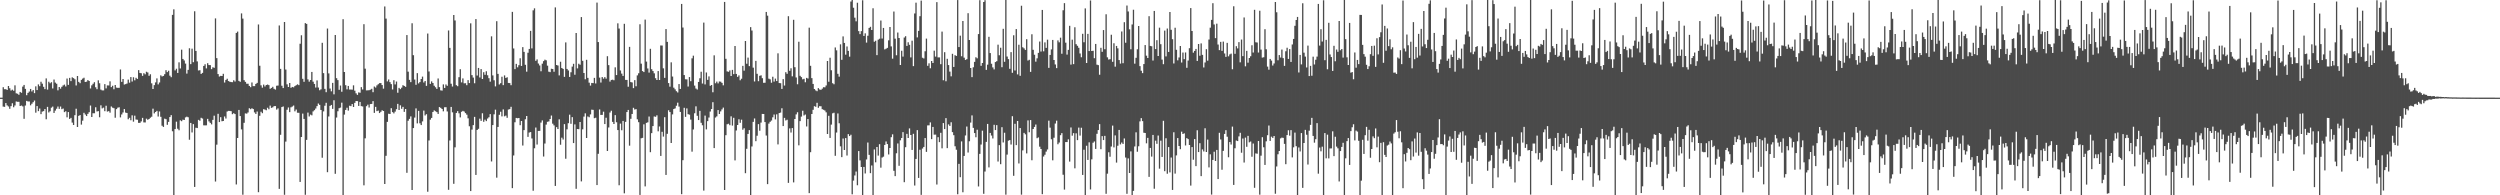 <svg xmlns="http://www.w3.org/2000/svg" width="1920" height="150"><path d="M0 75.000h1v1.000H0zM1 75.000h1v1.000H1zM2 66.945h1v14.928H2zM3 68.480h1v13.609H3zM4 68.514h1v10.632H4zM5 69.073h1v11.857H5zM6 66.036h1v15.704H6zM7 67.775h1v15.806H7zM8 69.521h1v12.003H8zM9 68.868h1v10.419H9zM10 69.699h1v12.668H10zM11 65.510h1v15.488H11zM12 71.689h1v6.229H12zM13 71.988h1v6.196H13zM14 72.808h1v5.360H14zM15 70.600h1v10.793H15zM16 71.254h1v9.783H16zM17 66.506h1v15.195H17zM18 65.249h1v25.978H18zM19 68.244h1v12.781H19zM20 73.126h1v4.357H20zM21 71.310h1v6.596H21zM22 70.295h1v7.637H22zM23 68.297h1v12.622H23zM24 70.232h1v9.414H24zM25 69.168h1v9.330H25zM26 71.519h1v5.677H26zM27 66.309h1v20.222H27zM28 69.179h1v12.292H28zM29 64.824h1v20.544H29zM30 66.200h1v17.135H30zM31 62.790h1v24.873H31zM32 64.262h1v21.447H32zM33 66.662h1v18.695H33zM34 68.457h1v15.302H34zM35 60.199h1v31.409H35zM36 68.796h1v13.278H36zM37 62.757h1v23.637H37zM38 63.940h1v21.525H38zM39 63.150h1v19.523H39zM40 67.948h1v13.911H40zM41 61.106h1v25.610H41zM42 63.447h1v21.517H42zM43 64.297h1v19.212H43zM44 69.351h1v12.486H44zM45 66.822h1v16.788H45zM46 68.118h1v13.679H46zM47 66.686h1v17.185H47zM48 65.606h1v17.762H48zM49 64.958h1v21.170H49zM50 66.400h1v19.065H50zM51 60.326h1v29.802H51zM52 65.196h1v20.848H52zM53 59.826h1v31.524H53zM54 62.316h1v28.194H54zM55 59.371h1v34.773H55zM56 60.011h1v35.965H56zM57 60.899h1v27.566H57zM58 65.659h1v17.865H58zM59 58.362h1v39.181H59zM60 62.871h1v26.138H60zM61 63.883h1v24.491H61zM62 61.314h1v34.376H62zM63 60.373h1v32.323H63zM64 59.707h1v26.923H64zM65 62.993h1v24.946H65zM66 62.738h1v26.399H66zM67 61.480h1v25.987H67zM68 62.208h1v23.939H68zM69 67.938h1v13.085H69zM70 65.513h1v24.336H70zM71 64.284h1v22.698H71zM72 63.127h1v23.852H72zM73 67.032h1v15.351H73zM74 68.486h1v17.115H74zM75 61.675h1v23.663H75zM76 63.935h1v26.121H76zM77 68.792h1v12.094H77zM78 69.415h1v13.859H78zM79 69.404h1v13.216H79zM80 64.619h1v20.795H80zM81 67.903h1v13.324H81zM82 65.602h1v20.083H82zM83 65.632h1v19.701H83zM84 62.451h1v24.065H84zM85 66.927h1v14.823H85zM86 65.858h1v16.853H86zM87 68.580h1v14.499H87zM88 65.278h1v25.138H88zM89 67.280h1v16.531H89zM90 67.464h1v15.203H90zM91 67.425h1v14.956H91zM92 53.328h1v36.832H92zM93 62.849h1v25.061H93zM94 60.651h1v25.732H94zM95 64.896h1v18.875H95zM96 64.603h1v21.884H96zM97 64.132h1v22.654H97zM98 61.134h1v30.469H98zM99 63.472h1v26.980H99zM100 59.202h1v33.174H100zM101 62.632h1v25.943H101zM102 59.360h1v34.089H102zM103 61.714h1v27.099H103zM104 59.758h1v32.039H104zM105 60.643h1v31.333H105zM106 53.866h1v40.506H106zM107 56.037h1v38.327H107zM108 56.263h1v36.978H108zM109 58.284h1v32.251H109zM110 56.204h1v37.796H110zM111 57.096h1v36.979H111zM112 55.080h1v36.067H112zM113 55.642h1v36.384H113zM114 58.210h1v33.171H114zM115 57.053h1v33.378H115zM116 64.000h1v25.644H116zM117 68.333h1v15.119H117zM118 65.399h1v21.681H118zM119 63.261h1v22.738H119zM120 60.205h1v24.959H120zM121 64.842h1v24.674H121zM122 63.319h1v22.300H122zM123 57.879h1v31.839H123zM124 58.725h1v37.843H124zM125 58.311h1v39.180H125zM126 57.005h1v34.148H126zM127 53.889h1v37.667H127zM128 55.388h1v40.457H128zM129 54.309h1v39.260H129zM130 58.098h1v31.818H130zM131 59.308h1v29.125H131zM132 11.408h1v89.411H132zM133 7.167h1v142.833H133zM134 54.087h1v45.025H134zM135 52.768h1v40.664H135zM136 56.026h1v42.841H136zM137 47.855h1v52.172H137zM138 52.585h1v39.820H138zM139 38.157h1v54.941H139zM140 45.266h1v46.643H140zM141 46.443h1v45.730H141zM142 48.841h1v41.315H142zM143 56.518h1v33.090H143zM144 53.654h1v36.382H144zM145 37.052h1v70.246H145zM146 49.230h1v45.176H146zM147 37.396h1v64.353H147zM148 47.787h1v47.535H148zM149 8.664h1v134.893H149zM150 39.118h1v59.002H150zM151 47.148h1v51.201H151zM152 54.136h1v37.938H152zM153 53.890h1v38.833H153zM154 56.757h1v33.708H154zM155 55.962h1v35.093H155zM156 50.613h1v45.627H156zM157 49.359h1v46.944H157zM158 52.530h1v43.747H158zM159 48.519h1v42.777H159zM160 49.984h1v43.271H160zM161 50.016h1v44.343H161zM162 53.088h1v42.438H162zM163 51.669h1v40.386H163zM164 52.066h1v36.785H164zM165 14.124h1v125.299H165zM166 44.631h1v66.468H166zM167 56.893h1v30.529H167zM168 58.781h1v34.953H168zM169 58.291h1v31.701H169zM170 58.364h1v34.776H170zM171 56.673h1v36.253H171zM172 63.359h1v26.073H172zM173 61.414h1v29.632H173zM174 60.447h1v25.223H174zM175 62.264h1v22.902H175zM176 62.791h1v22.389H176zM177 63.022h1v22.371H177zM178 63.141h1v24.561H178zM179 61.648h1v25.272H179zM180 62.618h1v24.979H180zM181 25.307h1v116.382H181zM182 24.249h1v81.711H182zM183 62.130h1v22.316H183zM184 62.809h1v26.352H184zM185 10.269h1v89.126H185zM186 14.292h1v135.281H186zM187 61.586h1v32.702H187zM188 62.875h1v24.192H188zM189 64.313h1v22.958H189zM190 64.316h1v22.063H190zM191 65.998h1v17.154H191zM192 66.946h1v16.911H192zM193 63.334h1v19.840H193zM194 66.158h1v17.609H194zM195 66.171h1v20.170H195zM196 64.481h1v23.036H196zM197 63.662h1v21.976H197zM198 18.811h1v128.815H198zM199 50.475h1v38.454H199zM200 65.530h1v20.282H200zM201 67.329h1v19.593H201zM202 64.959h1v18.889H202zM203 66.423h1v17.769H203zM204 65.262h1v19.430H204zM205 64.917h1v17.846H205zM206 65.392h1v18.516H206zM207 68.208h1v12.869H207zM208 67.554h1v15.278H208zM209 66.676h1v15.747H209zM210 68.188h1v13.325H210zM211 68.814h1v12.628H211zM212 65.851h1v18.311H212zM213 65.711h1v17.543H213zM214 19.559h1v125.492H214zM215 52.876h1v50.674H215zM216 65.829h1v16.400H216zM217 67.615h1v14.146H217zM218 16.871h1v132.728H218zM219 53.400h1v55.354H219zM220 64.757h1v19.513H220zM221 66.798h1v15.755H221zM222 63.733h1v22.372H222zM223 67.429h1v14.989H223zM224 66.756h1v15.045H224zM225 67.072h1v13.952H225zM226 66.117h1v19.362H226zM227 65.422h1v18.687H227zM228 64.775h1v21.791H228zM229 65.357h1v21.270H229zM230 33.566h1v106.182H230zM231 27.078h1v78.163H231zM232 60.500h1v26.746H232zM233 62.811h1v28.526H233zM234 17.761h1v131.833H234zM235 18.344h1v89.066H235zM236 60.958h1v25.540H236zM237 62.732h1v26.710H237zM238 61.439h1v26.583H238zM239 55.267h1v33.284H239zM240 62.727h1v22.829H240zM241 64.471h1v20.169H241zM242 67.221h1v16.133H242zM243 61.747h1v19.739H243zM244 67.220h1v12.283H244zM245 69.347h1v11.186H245zM246 68.582h1v15.843H246zM247 32.881h1v88.241H247zM248 56.188h1v29.352H248zM249 68.250h1v12.949H249zM250 70.822h1v8.117H250zM251 21.917h1v110.330H251zM252 56.386h1v33.071H252zM253 67.998h1v13.317H253zM254 70.120h1v10.494H254zM255 63.655h1v19.979H255zM256 72.423h1v4.583H256zM257 26.856h1v106.630H257zM258 60.077h1v30.179H258zM259 61.529h1v23.920H259zM260 68.972h1v14.115H260zM261 65.711h1v16.927H261zM262 70.460h1v8.408H262zM263 14.770h1v135.063H263zM264 55.306h1v32.689H264zM265 65.437h1v18.999H265zM266 68.585h1v14.169H266zM267 66.020h1v18.925H267zM268 68.764h1v12.435H268zM269 68.780h1v12.740H269zM270 68.854h1v11.047H270zM271 65.527h1v16.661H271zM272 69.612h1v9.372H272zM273 71.660h1v5.905H273zM274 72.833h1v4.859H274zM275 70.977h1v10.362H275zM276 71.213h1v7.079H276zM277 66.897h1v14.634H277zM278 68.697h1v13.088H278zM279 18.596h1v123.751H279zM280 52.719h1v53.532H280zM281 69.418h1v12.165H281zM282 69.357h1v11.052H282zM283 69.276h1v13.328H283zM284 68.881h1v11.050H284zM285 68.200h1v11.625H285zM286 70.789h1v6.858H286zM287 66.460h1v20.217H287zM288 67.201h1v14.869H288zM289 65.606h1v19.726H289zM290 64.644h1v20.297H290zM291 63.842h1v22.973H291zM292 63.810h1v22.061H292zM293 65.322h1v19.371H293zM294 68.112h1v17.113H294zM295 4.963h1v136.363H295zM296 14.285h1v105.377H296zM297 62.516h1v31.072H297zM298 61.009h1v26.332H298zM299 63.081h1v24.456H299zM300 64.633h1v18.450H300zM301 68.707h1v17.419H301zM302 61.586h1v25.482H302zM303 64.822h1v20.876H303zM304 62.592h1v21.275H304zM305 71.214h1v8.571H305zM306 67.472h1v17.001H306zM307 68.442h1v12.437H307zM308 67.332h1v16.222H308zM309 65.408h1v16.673H309zM310 66.000h1v19.893H310zM311 66.647h1v17.073H311zM312 26.946h1v105.772H312zM313 55.045h1v37.700H313zM314 61.324h1v29.962H314zM315 63.097h1v26.316H315zM316 17.845h1v128.083H316zM317 42.384h1v55.952H317zM318 61.056h1v29.266H318zM319 65.115h1v18.154H319zM320 56.161h1v38.629H320zM321 64.027h1v21.111H321zM322 63.019h1v31.709H322zM323 60.683h1v35.348H323zM324 58.842h1v34.370H324zM325 63.338h1v21.579H325zM326 62.192h1v26.480H326zM327 65.971h1v21.748H327zM328 25.758h1v121.481H328zM329 54.893h1v52.981H329zM330 64.401h1v27.485H330zM331 62.521h1v28.067H331zM332 63.729h1v22.311H332zM333 65.847h1v18.945H333zM334 67.014h1v18.426H334zM335 68.255h1v17.874H335zM336 60.272h1v27.242H336zM337 66.914h1v15.319H337zM338 69.365h1v13.478H338zM339 69.563h1v14.156H339zM340 64.816h1v20.687H340zM341 67.528h1v14.834H341zM342 64.856h1v17.490H342zM343 65.902h1v19.713H343zM344 23.418h1v122.356H344zM345 36.748h1v71.145H345zM346 64.299h1v17.832H346zM347 66.458h1v19.830H347zM348 11.506h1v129.641H348zM349 15.700h1v97.467H349zM350 65.444h1v21.278H350zM351 66.187h1v19.153H351zM352 59.302h1v27.744H352zM353 53.125h1v37.048H353zM354 63.276h1v22.568H354zM355 60.222h1v24.948H355zM356 63.985h1v21.682H356zM357 63.902h1v22.967H357zM358 65.430h1v22.638H358zM359 61.560h1v29.340H359zM360 63.806h1v33.173H360zM361 17.928h1v128.792H361zM362 57.712h1v41.847H362zM363 59.612h1v36.490H363zM364 63.973h1v25.787H364zM365 14.647h1v119.685H365zM366 57.995h1v41.812H366zM367 52.179h1v46.750H367zM368 59.485h1v31.657H368zM369 53.041h1v39.794H369zM370 60.671h1v26.313H370zM371 55.440h1v38.097H371zM372 57.463h1v34.437H372zM373 54.727h1v38.313H373zM374 57.814h1v33.217H374zM375 60.082h1v29.958H375zM376 62.710h1v24.922H376zM377 27.905h1v96.109H377zM378 57.919h1v38.135H378zM379 61.640h1v26.176H379zM380 66.360h1v17.860H380zM381 16.306h1v120.148H381zM382 56.745h1v40.725H382zM383 64.883h1v23.283H383zM384 63.911h1v21.915H384zM385 58.945h1v30.435H385zM386 65.399h1v18.622H386zM387 57.910h1v31.441H387zM388 59.846h1v28.960H388zM389 59.344h1v31.150H389zM390 63.709h1v20.418H390zM391 63.793h1v20.016H391zM392 65.422h1v16.593H392zM393 9.124h1v135.358H393zM394 37.197h1v82.189H394zM395 53.070h1v40.823H395zM396 49.058h1v41.539H396zM397 51.719h1v39.124H397zM398 50.054h1v40.568H398zM399 44.733h1v51.444H399zM400 50.659h1v42.260H400zM401 36.214h1v75.571H401zM402 39.834h1v60.131H402zM403 49.743h1v41.857H403zM404 55.019h1v34.090H404zM405 40.477h1v64.617H405zM406 37.578h1v64.217H406zM407 23.721h1v77.717H407zM408 37.181h1v69.147H408zM409 7.939h1v138.547H409zM410 6.410h1v107.473H410zM411 46.676h1v51.278H411zM412 45.614h1v65.374H412zM413 48.769h1v51.777H413zM414 50.283h1v50.243H414zM415 54.739h1v39.435H415zM416 48.885h1v43.587H416zM417 46.931h1v73.296H417zM418 45.834h1v64.413H418zM419 46.346h1v49.341H419zM420 50.408h1v43.151H420zM421 55.039h1v38.209H421zM422 55.404h1v35.980H422zM423 52.805h1v35.925H423zM424 53.005h1v41.974H424zM425 55.098h1v41.205H425zM426 5.663h1v137.153H426zM427 49.921h1v47.694H427zM428 50.334h1v48.720H428zM429 57.892h1v33.732H429zM430 47.423h1v63.709H430zM431 52.228h1v53.490H431zM432 52.952h1v54.220H432zM433 59.053h1v36.282H433zM434 32.575h1v89.310H434zM435 52.950h1v46.381H435zM436 54.099h1v40.502H436zM437 59.103h1v28.961H437zM438 55.489h1v39.591H438zM439 51.134h1v38.845H439zM440 48.980h1v60.904H440zM441 57.416h1v38.105H441zM442 25.320h1v119.702H442zM443 52.537h1v46.518H443zM444 48.965h1v50.280H444zM445 49.730h1v43.990H445zM446 13.123h1v126.197H446zM447 46.688h1v52.621H447zM448 56.048h1v33.501H448zM449 60.876h1v26.178H449zM450 45.916h1v60.088H450zM451 59.821h1v29.620H451zM452 63.496h1v26.583H452zM453 65.719h1v22.133H453zM454 63.682h1v20.542H454zM455 63.853h1v20.540H455zM456 59.782h1v30.998H456zM457 64.117h1v26.307H457zM458 1.973h1v140.151H458zM459 32.282h1v85.821H459zM460 59.617h1v24.433H460zM461 63.369h1v24.916H461zM462 59.186h1v29.042H462zM463 60.422h1v25.343H463zM464 59.255h1v36.013H464zM465 60.423h1v30.007H465zM466 43.181h1v72.788H466zM467 50.015h1v47.892H467zM468 62.694h1v23.751H468zM469 61.393h1v23.676H469zM470 61.192h1v32.393H470zM471 61.649h1v33.588H471zM472 51.695h1v36.705H472zM473 57.647h1v36.276H473zM474 17.924h1v81.948H474zM475 21.893h1v120.376H475zM476 54.092h1v40.833H476zM477 56.502h1v43.540H477zM478 58.332h1v34.538H478zM479 18.254h1v130.211H479zM480 61.316h1v32.294H480zM481 61.398h1v24.673H481zM482 66.594h1v17.851H482zM483 35.993h1v75.887H483zM484 63.002h1v28.251H484zM485 63.350h1v24.176H485zM486 67.696h1v15.084H486zM487 61.527h1v22.588H487zM488 66.241h1v17.590H488zM489 57.924h1v33.713H489zM490 56.259h1v37.566H490zM491 18.612h1v131.102H491zM492 48.872h1v57.337H492zM493 54.597h1v51.286H493zM494 55.327h1v40.175H494zM495 15.046h1v128.095H495zM496 47.335h1v47.020H496zM497 52.604h1v41.335H497zM498 55.766h1v33.717H498zM499 37.468h1v79.424H499zM500 53.137h1v49.130H500zM501 54.562h1v42.243H501zM502 56.341h1v33.095H502zM503 60.050h1v29.661H503zM504 61.464h1v27.112H504zM505 54.599h1v46.242H505zM506 61.427h1v35.699H506zM507 34.904h1v84.859H507zM508 34.992h1v66.211H508zM509 52.474h1v52.422H509zM510 59.817h1v30.201H510zM511 22.323h1v112.025H511zM512 32.177h1v70.575H512zM513 63.800h1v20.890H513zM514 66.547h1v19.538H514zM515 47.885h1v61.933H515zM516 58.774h1v29.107H516zM517 67.324h1v16.414H517zM518 68.632h1v14.598H518zM519 70.051h1v11.154H519zM520 71.023h1v7.824H520zM521 64.558h1v17.306H521zM522 68.291h1v17.660H522zM523 3.046h1v146.105H523zM524 21.157h1v101.860H524zM525 57.665h1v25.135H525zM526 60.875h1v28.861H526zM527 60.987h1v22.270H527zM528 66.480h1v21.238H528zM529 59.164h1v28.925H529zM530 62.353h1v29.526H530zM531 44.774h1v71.689H531zM532 42.740h1v56.685H532zM533 65.730h1v21.247H533zM534 68.007h1v13.655H534zM535 68.748h1v20.183H535zM536 62.928h1v29.302H536zM537 60.110h1v25.018H537zM538 55.071h1v39.253H538zM539 64.174h1v32.045H539zM540 17.351h1v129.024H540zM541 64.839h1v23.932H541zM542 55.645h1v43.719H542zM543 61.358h1v31.669H543zM544 58.666h1v31.580H544zM545 65.910h1v19.725H545zM546 65.261h1v18.460H546zM547 70.857h1v7.649H547zM548 42.500h1v71.240H548zM549 63.928h1v26.338H549zM550 62.664h1v26.733H550zM551 64.070h1v20.478H551zM552 62.589h1v24.983H552zM553 62.730h1v22.822H553zM554 63.627h1v20.416H554zM555 65.545h1v17.112H555zM556 1.460h1v144.483H556zM557 45.164h1v58.686H557zM558 54.842h1v40.609H558zM559 55.160h1v39.879H559zM560 54.067h1v42.096H560zM561 58.343h1v30.998H561zM562 53.673h1v42.767H562zM563 56.955h1v33.501H563zM564 35.350h1v87.815H564zM565 56.763h1v43.431H565zM566 59.028h1v36.989H566zM567 57.918h1v33.694H567zM568 61.632h1v32.681H568zM569 60.467h1v31.418H569zM570 50.574h1v49.056H570zM571 54.293h1v44.225H571zM572 31.498h1v101.519H572zM573 48.973h1v65.299H573zM574 44.254h1v58.585H574zM575 50.793h1v49.148H575zM576 20.853h1v129.073H576zM577 23.468h1v88.997H577zM578 51.957h1v41.648H578zM579 62.548h1v28.415H579zM580 46.760h1v61.703H580zM581 56.681h1v47.582H581zM582 62.374h1v32.982H582zM583 58.216h1v42.196H583zM584 57.849h1v36.324H584zM585 60.040h1v27.484H585zM586 63.575h1v23.990H586zM587 63.548h1v30.207H587zM588 9.175h1v94.901H588zM589 12.014h1v129.402H589zM590 60.410h1v34.516H590zM591 60.927h1v32.622H591zM592 63.552h1v29.009H592zM593 58.913h1v31.196H593zM594 62.665h1v25.305H594zM595 60.376h1v31.334H595zM596 62.238h1v25.568H596zM597 40.956h1v69.936H597zM598 63.805h1v23.034H598zM599 63.879h1v22.613H599zM600 68.280h1v14.849H600zM601 60.771h1v36.049H601zM602 65.666h1v24.859H602zM603 55.449h1v37.048H603zM604 56.702h1v35.238H604zM605 12.434h1v127.990H605zM606 54.354h1v44.243H606zM607 52.453h1v49.354H607zM608 58.629h1v39.706H608zM609 15.197h1v124.863H609zM610 51.630h1v39.785H610zM611 59.498h1v28.335H611zM612 64.714h1v21.509H612zM613 32.055h1v79.554H613zM614 58.213h1v34.794H614zM615 59.259h1v30.272H615zM616 60.943h1v24.086H616zM617 60.542h1v28.129H617zM618 63.162h1v24.784H618zM619 59.801h1v37.308H619zM620 60.309h1v31.155H620zM621 21.230h1v127.115H621zM622 50.510h1v66.370H622zM623 60.004h1v27.543H623zM624 64.465h1v19.870H624zM625 68.370h1v13.203H625zM626 69.404h1v12.621H626zM627 70.032h1v8.907H627zM628 67.709h1v15.095H628zM629 68.733h1v12.849H629zM630 69.025h1v12.563H630zM631 68.094h1v15.777H631zM632 66.948h1v17.378H632zM633 67.094h1v17.815H633zM634 65.647h1v20.617H634zM635 46.841h1v56.086H635zM636 62.786h1v26.159H636zM637 44.347h1v61.599H637zM638 53.976h1v41.695H638zM639 63.916h1v23.148H639zM640 64.728h1v21.831H640zM641 36.451h1v83.220H641zM642 38.673h1v63.100H642zM643 56.659h1v30.503H643zM644 58.862h1v35.809H644zM645 34.050h1v78.354H645zM646 45.952h1v74.721H646zM647 27.947h1v78.420H647zM648 32.953h1v82.265H648zM649 42.001h1v64.020H649zM650 35.667h1v83.770H650zM651 39.086h1v63.917H651zM652 43.510h1v60.971H652zM653 1.189h1v102.312H653zM654 0.000h1v149.246H654zM655 5.915h1v132.800H655zM656 13.572h1v121.164H656zM657 16.395h1v115.365H657zM658 2.078h1v140.182H658zM659 23.923h1v92.091H659zM660 26.210h1v96.981H660zM661 23.913h1v104.366H661zM662 0.188h1v149.664H662zM663 27.600h1v100.627H663zM664 25.620h1v107.618H664zM665 32.723h1v89.757H665zM666 27.439h1v82.050H666zM667 21.428h1v97.485H667zM668 20.606h1v112.385H668zM669 23.061h1v103.993H669zM670 6.362h1v143.638H670zM671 32.072h1v82.729H671zM672 31.304h1v93.363H672zM673 42.365h1v70.506H673zM674 30.473h1v89.020H674zM675 29.746h1v80.992H675zM676 15.777h1v112.984H676zM677 29.579h1v91.416H677zM678 21.442h1v98.886H678zM679 37.927h1v73.376H679zM680 37.420h1v71.202H680zM681 36.787h1v73.870H681zM682 30.980h1v87.648H682zM683 20.732h1v92.928H683zM684 35.641h1v69.739H684zM685 45.062h1v58.095H685zM686 8.877h1v122.299H686zM687 29.717h1v105.566H687zM688 42.437h1v75.286H688zM689 25.009h1v85.168H689zM690 29.160h1v98.172H690zM691 49.898h1v57.868H691zM692 38.944h1v67.030H692zM693 43.488h1v58.007H693zM694 28.835h1v111.086H694zM695 27.824h1v85.201H695zM696 35.293h1v67.518H696zM697 32.475h1v73.493H697zM698 34.425h1v64.181H698zM699 44.105h1v59.580H699zM700 31.238h1v83.920H700zM701 50.811h1v51.957H701zM702 10.350h1v132.117H702zM703 2.065h1v119.972H703zM704 28.743h1v71.211H704zM705 23.713h1v112.949H705zM706 12.431h1v102.558H706zM707 0.476h1v149.157H707zM708 44.348h1v69.740H708zM709 44.898h1v67.949H709zM710 39.348h1v66.671H710zM711 29.632h1v87.021H711zM712 50.537h1v45.766H712zM713 48.642h1v47.619H713zM714 52.424h1v41.593H714zM715 46.861h1v60.018H715zM716 48.381h1v49.097H716zM717 38.894h1v64.519H717zM718 43.456h1v59.936H718zM719 1.659h1v140.088H719zM720 44.074h1v61.292H720zM721 44.097h1v65.058H721zM722 49.298h1v52.704H722zM723 24.277h1v89.645H723zM724 61.644h1v32.852H724zM725 40.090h1v59.018H725zM726 62.403h1v28.307H726zM727 45.163h1v68.614H727zM728 49.991h1v45.534H728zM729 54.965h1v41.775H729zM730 58.598h1v35.290H730zM731 41.319h1v60.147H731zM732 51.417h1v52.433H732zM733 42.417h1v69.903H733zM734 42.947h1v72.027H734zM735 0.064h1v149.125H735zM736 36.166h1v89.696H736zM737 27.404h1v108.704H737zM738 43.226h1v65.380H738zM739 16.118h1v131.522H739zM740 44.287h1v75.474H740zM741 46.027h1v58.001H741zM742 45.444h1v51.716H742zM743 10.130h1v107.000H743zM744 30.732h1v77.757H744zM745 52.231h1v41.930H745zM746 59.233h1v29.369H746zM747 51.672h1v46.524H747zM748 47.529h1v54.680H748zM749 44.000h1v61.437H749zM750 44.818h1v54.841H750zM751 26.179h1v117.033H751zM752 0.164h1v118.011H752zM753 50.523h1v60.452H753zM754 48.405h1v51.948H754zM755 1.556h1v147.291H755zM756 0.173h1v131.543H756zM757 53.682h1v55.296H757zM758 49.674h1v45.524H758zM759 28.260h1v100.289H759zM760 40.762h1v61.354H760zM761 48.932h1v55.175H761zM762 51.752h1v54.565H762zM763 53.298h1v42.524H763zM764 47.688h1v52.179H764zM765 46.980h1v49.113H765zM766 34.321h1v89.716H766zM767 42.466h1v69.003H767zM768 36.669h1v89.454H768zM769 51.595h1v46.074H769zM770 22.106h1v87.299H770zM771 47.440h1v54.498H771zM772 0.000h1v149.512H772zM773 43.430h1v75.290H773zM774 45.410h1v62.616H774zM775 52.846h1v54.742H775zM776 40.053h1v70.925H776zM777 55.915h1v33.349H777zM778 27.064h1v107.939H778zM779 54.129h1v40.967H779zM780 22.306h1v89.145H780zM781 57.127h1v35.781H781zM782 34.369h1v91.191H782zM783 58.235h1v40.108H783zM784 4.400h1v145.082H784zM785 36.292h1v79.233H785zM786 37.175h1v64.866H786zM787 38.357h1v64.796H787zM788 30.104h1v87.706H788zM789 46.467h1v45.987H789zM790 45.933h1v55.626H790zM791 55.190h1v37.037H791zM792 26.339h1v96.726H792zM793 38.229h1v60.836H793zM794 42.017h1v55.482H794zM795 47.376h1v48.251H795zM796 44.810h1v61.328H796zM797 40.594h1v64.925H797zM798 31.911h1v80.727H798zM799 39.579h1v74.876H799zM800 7.610h1v141.546H800zM801 39.424h1v80.810H801zM802 32.570h1v86.276H802zM803 36.761h1v79.665H803zM804 30.484h1v84.317H804zM805 52.110h1v40.540H805zM806 42.195h1v55.838H806zM807 37.945h1v69.002H807zM808 30.664h1v92.493H808zM809 46.094h1v59.664H809zM810 49.515h1v45.346H810zM811 52.345h1v40.309H811zM812 31.004h1v79.796H812zM813 32.511h1v76.968H813zM814 28.930h1v74.914H814zM815 41.292h1v60.948H815zM816 7.909h1v126.307H816zM817 2.422h1v143.216H817zM818 32.745h1v76.374H818zM819 41.929h1v67.181H819zM820 38.319h1v68.677H820zM821 19.832h1v104.261H821zM822 49.615h1v48.302H822zM823 30.483h1v73.717H823zM824 49.253h1v52.987H824zM825 20.923h1v108.368H825zM826 33.943h1v68.438H826zM827 35.168h1v72.440H827zM828 36.709h1v61.308H828zM829 41.082h1v63.040H829zM830 43.983h1v54.136H830zM831 25.978h1v108.357H831zM832 32.462h1v82.519H832zM833 6.469h1v143.377H833zM834 48.361h1v63.582H834zM835 26.005h1v96.814H835zM836 39.240h1v70.058H836zM837 0.349h1v145.180H837zM838 39.177h1v83.208H838zM839 38.973h1v70.663H839zM840 44.692h1v63.973H840zM841 33.758h1v80.615H841zM842 49.675h1v53.067H842zM843 50.013h1v49.871H843zM844 57.374h1v37.952H844zM845 36.722h1v77.846H845zM846 39.761h1v64.807H846zM847 23.085h1v84.476H847zM848 37.771h1v66.586H848zM849 10.964h1v137.851H849zM850 44.036h1v89.319H850zM851 45.706h1v71.247H851zM852 45.486h1v74.905H852zM853 26.698h1v85.842H853zM854 47.445h1v49.007H854zM855 33.217h1v80.002H855zM856 51.222h1v52.761H856zM857 35.269h1v89.606H857zM858 37.140h1v74.780H858zM859 46.106h1v53.664H859zM860 48.845h1v62.048H860zM861 24.168h1v85.293H861zM862 48.546h1v62.001H862zM863 17.055h1v89.303H863zM864 32.810h1v88.195H864zM865 4.266h1v144.557H865zM866 8.829h1v112.819H866zM867 22.520h1v110.355H867zM868 37.817h1v78.440H868zM869 18.773h1v131.001H869zM870 7.478h1v139.116H870zM871 48.915h1v63.565H871zM872 44.370h1v57.286H872zM873 37.850h1v78.673H873zM874 19.969h1v92.387H874zM875 50.787h1v42.430H875zM876 54.335h1v36.387H876zM877 56.186h1v36.852H877zM878 49.209h1v52.720H878zM879 34.617h1v67.530H879zM880 42.774h1v67.293H880zM881 44.533h1v61.364H881zM882 12.443h1v123.412H882zM883 35.290h1v78.321H883zM884 35.536h1v84.719H884zM885 46.515h1v57.120H885zM886 8.402h1v136.564H886zM887 37.703h1v70.315H887zM888 30.882h1v79.542H888zM889 42.991h1v61.075H889zM890 21.239h1v108.279H890zM891 33.966h1v74.077H891zM892 45.787h1v74.741H892zM893 49.295h1v43.480H893zM894 23.496h1v107.986H894zM895 43.330h1v62.866H895zM896 21.929h1v111.475H896zM897 39.875h1v73.086H897zM898 9.207h1v123.171H898zM899 22.906h1v98.082H899zM900 30.099h1v115.767H900zM901 48.716h1v52.873H901zM902 21.300h1v112.027H902zM903 38.265h1v81.073H903zM904 46.314h1v59.704H904zM905 44.124h1v68.017H905zM906 35.314h1v79.279H906zM907 48.016h1v53.087H907zM908 40.367h1v62.539H908zM909 45.427h1v56.979H909zM910 40.309h1v71.390H910zM911 52.092h1v54.018H911zM912 46.476h1v60.353H912zM913 37.034h1v74.305H913zM914 6.216h1v136.315H914zM915 23.827h1v89.146H915zM916 40.425h1v82.236H916zM917 39.092h1v67.719H917zM918 37.602h1v89.974H918zM919 46.790h1v53.257H919zM920 33.780h1v83.017H920zM921 42.807h1v67.147H921zM922 33.347h1v101.927H922zM923 42.144h1v72.599H923zM924 51.830h1v64.487H924zM925 47.988h1v50.500H925zM926 37.782h1v78.941H926zM927 46.608h1v60.581H927zM928 30.349h1v98.215H928zM929 21.237h1v97.305H929zM930 15.278h1v134.200H930zM931 2.470h1v120.368H931zM932 18.801h1v97.728H932zM933 29.284h1v94.346H933zM934 18.188h1v96.939H934zM935 34.178h1v103.349H935zM936 38.515h1v63.484H936zM937 32.152h1v74.950H937zM938 39.073h1v91.308H938zM939 31.967h1v83.905H939zM940 41.075h1v61.773H940zM941 43.649h1v56.347H941zM942 32.905h1v72.125H942zM943 43.240h1v77.557H943zM944 41.764h1v67.332H944zM945 41.170h1v69.817H945zM946 53.181h1v44.063H946zM947 4.792h1v137.255H947zM948 41.298h1v72.578H948zM949 35.470h1v72.473H949zM950 37.147h1v71.207H950zM951 32.334h1v72.398H951zM952 47.889h1v54.120H952zM953 30.376h1v86.906H953zM954 43.134h1v63.256H954zM955 13.398h1v111.419H955zM956 50.940h1v54.742H956zM957 39.067h1v73.683H957zM958 48.116h1v56.207H958zM959 44.554h1v64.777H959zM960 43.221h1v65.492H960zM961 34.751h1v85.631H961zM962 40.355h1v69.902H962zM963 7.540h1v136.707H963zM964 32.440h1v85.359H964zM965 32.675h1v85.370H965zM966 40.350h1v67.960H966zM967 8.225h1v141.274H967zM968 38.089h1v81.474H968zM969 44.230h1v61.130H969zM970 43.975h1v69.127H970zM971 22.449h1v104.225H971zM972 37.839h1v70.713H972zM973 51.159h1v52.693H973zM974 53.501h1v42.908H974zM975 45.256h1v62.991H975zM976 46.537h1v58.413H976zM977 50.349h1v55.586H977zM978 48.738h1v55.689H978zM979 1.523h1v147.274H979zM980 9.406h1v118.421H980zM981 46.275h1v72.200H981zM982 42.291h1v73.673H982zM983 44.179h1v62.106H983zM984 38.029h1v67.674H984zM985 44.654h1v61.212H985zM986 50.603h1v59.907H986zM987 39.375h1v86.715H987zM988 36.656h1v67.050H988zM989 45.256h1v54.764H989zM990 37.697h1v66.487H990zM991 47.571h1v52.384H991zM992 34.172h1v86.734H992zM993 29.904h1v83.260H993zM994 19.799h1v82.046H994zM995 15.382h1v96.917H995zM996 13.010h1v136.839H996zM997 55.666h1v57.569H997zM998 42.190h1v74.112H998zM999 49.458h1v52.749H999zM1000 2.487h1v141.781H1000zM1001 40.431h1v69.387H1001zM1002 43.468h1v56.282H1002zM1003 51.832h1v51.622H1003zM1004 35.000h1v91.384H1004zM1005 58.443h1v41.894H1005zM1006 50.577h1v45.314H1006zM1007 58.140h1v32.374H1007zM1008 43.530h1v60.872H1008zM1009 49.532h1v60.033H1009zM1010 45.891h1v61.021H1010zM1011 43.464h1v51.116H1011zM1012 3.037h1v130.320H1012zM1013 35.036h1v78.268H1013zM1014 22.409h1v93.793H1014zM1015 31.903h1v80.760H1015zM1016 0.212h1v149.663H1016zM1017 46.217h1v55.961H1017zM1018 30.615h1v90.988H1018zM1019 53.191h1v50.219H1019zM1020 17.508h1v104.120H1020zM1021 41.810h1v72.209H1021zM1022 43.811h1v70.179H1022zM1023 54.481h1v46.400H1023zM1024 35.156h1v84.746H1024zM1025 47.035h1v57.964H1025zM1026 38.050h1v74.549H1026zM1027 39.791h1v74.129H1027zM1028 16.145h1v123.218H1028zM1029 38.587h1v77.434H1029zM1030 37.611h1v75.213H1030zM1031 44.251h1v65.442H1031zM1032 0.000h1v149.903H1032zM1033 30.079h1v91.496H1033zM1034 44.025h1v64.390H1034zM1035 49.915h1v56.108H1035zM1036 17.598h1v109.077H1036zM1037 55.796h1v44.920H1037zM1038 55.346h1v42.395H1038zM1039 60.889h1v34.565H1039zM1040 40.316h1v67.492H1040zM1041 51.958h1v48.328H1041zM1042 46.023h1v55.039H1042zM1043 49.258h1v58.899H1043zM1044 11.393h1v138.607H1044zM1045 11.454h1v127.302H1045zM1046 34.458h1v72.927H1046zM1047 41.571h1v76.652H1047zM1048 43.537h1v60.317H1048zM1049 49.773h1v47.646H1049zM1050 53.042h1v55.008H1050zM1051 50.881h1v48.794H1051zM1052 41.604h1v79.548H1052zM1053 35.271h1v79.183H1053zM1054 42.837h1v61.932H1054zM1055 35.057h1v71.066H1055zM1056 51.377h1v47.275H1056zM1057 29.394h1v83.741H1057zM1058 41.758h1v63.165H1058zM1059 28.517h1v96.068H1059zM1060 24.779h1v84.939H1060zM1061 3.428h1v146.318H1061zM1062 48.221h1v60.989H1062zM1063 19.889h1v99.029H1063zM1064 38.947h1v81.607H1064zM1065 21.880h1v89.888H1065zM1066 35.431h1v75.679H1066zM1067 30.204h1v78.510H1067zM1068 37.811h1v72.317H1068zM1069 36.348h1v113.498H1069zM1070 55.818h1v46.789H1070zM1071 55.729h1v45.844H1071zM1072 56.760h1v35.466H1072zM1073 44.137h1v57.037H1073zM1074 45.020h1v61.193H1074zM1075 38.568h1v62.253H1075zM1076 49.252h1v60.071H1076zM1077 0.434h1v144.125H1077zM1078 37.256h1v81.153H1078zM1079 39.515h1v84.477H1079zM1080 26.528h1v90.839H1080zM1081 34.758h1v78.887H1081zM1082 44.439h1v70.137H1082zM1083 32.042h1v90.973H1083zM1084 52.461h1v56.137H1084zM1085 16.977h1v103.260H1085zM1086 45.489h1v60.896H1086zM1087 36.044h1v81.160H1087zM1088 44.297h1v57.395H1088zM1089 25.992h1v93.583H1089zM1090 42.651h1v59.496H1090zM1091 22.188h1v94.402H1091zM1092 35.674h1v101.928H1092zM1093 8.458h1v136.774H1093zM1094 34.007h1v79.863H1094zM1095 36.912h1v78.815H1095zM1096 30.557h1v88.155H1096zM1097 2.936h1v130.658H1097zM1098 0.276h1v129.106H1098zM1099 37.974h1v78.806H1099zM1100 47.582h1v59.927H1100zM1101 25.270h1v96.615H1101zM1102 39.330h1v78.764H1102zM1103 53.052h1v58.435H1103zM1104 55.737h1v49.842H1104zM1105 49.052h1v42.481H1105zM1106 45.673h1v65.045H1106zM1107 35.285h1v75.289H1107zM1108 26.762h1v84.801H1108zM1109 14.161h1v89.038H1109zM1110 5.894h1v143.940H1110zM1111 46.716h1v65.850H1111zM1112 45.034h1v62.971H1112zM1113 52.292h1v52.529H1113zM1114 41.983h1v74.774H1114zM1115 43.762h1v62.823H1115zM1116 38.792h1v77.811H1116zM1117 55.036h1v45.539H1117zM1118 30.297h1v92.443H1118zM1119 46.022h1v59.914H1119zM1120 44.420h1v58.917H1120zM1121 45.464h1v56.211H1121zM1122 37.319h1v87.648H1122zM1123 52.509h1v48.367H1123zM1124 34.058h1v77.674H1124zM1125 26.575h1v77.458H1125zM1126 3.326h1v146.515H1126zM1127 24.068h1v100.201H1127zM1128 28.149h1v107.391H1128zM1129 40.251h1v79.320H1129zM1130 0.122h1v141.082H1130zM1131 41.623h1v80.280H1131zM1132 39.621h1v73.831H1132zM1133 36.112h1v77.538H1133zM1134 35.410h1v88.130H1134zM1135 53.476h1v54.986H1135zM1136 44.410h1v59.181H1136zM1137 46.740h1v60.142H1137zM1138 35.622h1v73.871H1138zM1139 43.086h1v65.943H1139zM1140 44.032h1v67.929H1140zM1141 40.457h1v61.357H1141zM1142 0.000h1v131.101H1142zM1143 20.118h1v104.033H1143zM1144 39.484h1v83.847H1144zM1145 36.322h1v82.817H1145zM1146 0.132h1v144.283H1146zM1147 3.131h1v125.986H1147zM1148 33.573h1v67.992H1148zM1149 45.841h1v66.098H1149zM1150 14.232h1v121.991H1150zM1151 39.882h1v74.289H1151zM1152 28.348h1v82.856H1152zM1153 42.923h1v65.165H1153zM1154 31.697h1v93.723H1154zM1155 30.811h1v91.677H1155zM1156 22.389h1v99.663H1156zM1157 33.552h1v90.031H1157zM1158 39.804h1v75.116H1158zM1159 17.758h1v110.143H1159zM1160 35.137h1v94.662H1160zM1161 37.945h1v67.102H1161zM1162 25.727h1v91.211H1162zM1163 5.146h1v134.996H1163zM1164 35.483h1v83.314H1164zM1165 34.441h1v75.635H1165zM1166 39.207h1v84.659H1166zM1167 29.955h1v90.053H1167zM1168 48.977h1v52.639H1168zM1169 40.630h1v68.906H1169zM1170 43.647h1v53.809H1170zM1171 39.106h1v74.473H1171zM1172 41.787h1v68.974H1172zM1173 43.833h1v71.675H1173zM1174 44.530h1v70.688H1174zM1175 0.000h1v149.478H1175zM1176 45.079h1v70.880H1176zM1177 37.285h1v72.927H1177zM1178 44.650h1v65.561H1178zM1179 38.269h1v79.436H1179zM1180 41.453h1v62.681H1180zM1181 35.153h1v87.382H1181zM1182 35.718h1v81.661H1182zM1183 33.749h1v90.754H1183zM1184 34.445h1v88.858H1184zM1185 30.778h1v70.823H1185zM1186 41.523h1v57.876H1186zM1187 22.100h1v92.076H1187zM1188 47.986h1v48.892H1188zM1189 46.071h1v60.677H1189zM1190 40.072h1v66.267H1190zM1191 7.144h1v134.976H1191zM1192 35.430h1v76.745H1192zM1193 37.133h1v77.884H1193zM1194 42.143h1v63.787H1194zM1195 33.739h1v81.990H1195zM1196 43.656h1v58.429H1196zM1197 42.752h1v69.980H1197zM1198 40.040h1v70.567H1198zM1199 21.686h1v109.760H1199zM1200 43.849h1v62.055H1200zM1201 46.407h1v66.787H1201zM1202 34.371h1v68.237H1202zM1203 22.937h1v86.880H1203zM1204 38.692h1v65.901H1204zM1205 44.079h1v70.178H1205zM1206 29.435h1v85.671H1206zM1207 0.601h1v137.689H1207zM1208 29.654h1v103.937H1208zM1209 34.346h1v83.503H1209zM1210 38.930h1v82.102H1210zM1211 38.926h1v73.228H1211zM1212 44.223h1v62.150H1212zM1213 38.754h1v63.955H1213zM1214 39.186h1v59.173H1214zM1215 33.224h1v105.270H1215zM1216 44.563h1v72.969H1216zM1217 44.142h1v66.613H1217zM1218 49.326h1v58.453H1218zM1219 47.039h1v73.005H1219zM1220 42.423h1v74.714H1220zM1221 48.298h1v80.012H1221zM1222 34.791h1v76.710H1222zM1223 14.973h1v128.485H1223zM1224 7.577h1v125.553H1224zM1225 49.040h1v58.236H1225zM1226 47.850h1v57.551H1226zM1227 37.072h1v97.460H1227zM1228 6.243h1v132.413H1228zM1229 50.743h1v55.583H1229zM1230 53.460h1v45.618H1230zM1231 49.954h1v56.385H1231zM1232 30.677h1v91.480H1232zM1233 39.975h1v63.610H1233zM1234 39.049h1v68.098H1234zM1235 45.368h1v59.340H1235zM1236 31.821h1v81.815H1236zM1237 45.498h1v55.270H1237zM1238 52.117h1v48.023H1238zM1239 45.505h1v51.843H1239zM1240 2.034h1v147.966H1240zM1241 32.631h1v73.547H1241zM1242 35.463h1v69.771H1242zM1243 36.220h1v66.148H1243zM1244 41.463h1v77.647H1244zM1245 55.326h1v43.078H1245zM1246 27.108h1v85.147H1246zM1247 37.616h1v84.780H1247zM1248 35.874h1v87.238H1248zM1249 38.539h1v63.356H1249zM1250 44.155h1v67.145H1250zM1251 37.169h1v73.221H1251zM1252 37.854h1v81.165H1252zM1253 44.075h1v62.891H1253zM1254 35.166h1v84.188H1254zM1255 31.172h1v83.856H1255zM1256 12.965h1v137.029H1256zM1257 37.173h1v87.130H1257zM1258 32.021h1v81.151H1258zM1259 40.278h1v69.879H1259zM1260 2.942h1v145.346H1260zM1261 27.464h1v115.621H1261zM1262 47.985h1v68.808H1262zM1263 49.919h1v63.192H1263zM1264 20.770h1v107.379H1264zM1265 24.330h1v89.362H1265zM1266 33.076h1v81.693H1266zM1267 25.990h1v102.374H1267zM1268 25.435h1v98.809H1268zM1269 37.164h1v69.336H1269zM1270 47.918h1v55.226H1270zM1271 48.664h1v54.987H1271zM1272 8.667h1v117.801H1272zM1273 23.255h1v92.371H1273zM1274 42.321h1v59.813H1274zM1275 49.612h1v53.419H1275zM1276 15.684h1v127.294H1276zM1277 1.268h1v144.548H1277zM1278 33.276h1v79.645H1278zM1279 30.204h1v90.157H1279zM1280 23.905h1v113.033H1280zM1281 26.344h1v107.142H1281zM1282 37.807h1v70.341H1282zM1283 48.584h1v57.212H1283zM1284 50.918h1v57.103H1284zM1285 28.314h1v99.790H1285zM1286 47.758h1v54.789H1286zM1287 24.375h1v107.364H1287zM1288 42.898h1v54.613H1288zM1289 16.011h1v103.410H1289zM1290 42.849h1v70.002H1290zM1291 38.039h1v79.773H1291zM1292 51.565h1v55.209H1292zM1293 19.723h1v123.852H1293zM1294 43.002h1v60.768H1294zM1295 51.650h1v45.544H1295zM1296 53.408h1v42.795H1296zM1297 26.765h1v95.169H1297zM1298 49.367h1v50.693H1298zM1299 44.523h1v64.661H1299zM1300 43.069h1v62.231H1300zM1301 40.363h1v75.378H1301zM1302 50.566h1v49.242H1302zM1303 47.009h1v56.982H1303zM1304 39.085h1v70.755H1304zM1305 16.166h1v133.742H1305zM1306 35.147h1v74.789H1306zM1307 29.435h1v87.090H1307zM1308 38.458h1v78.464H1308zM1309 33.591h1v83.270H1309zM1310 43.382h1v66.612H1310zM1311 34.258h1v86.598H1311zM1312 46.516h1v61.922H1312zM1313 26.493h1v110.094H1313zM1314 35.785h1v71.867H1314zM1315 30.313h1v82.668H1315zM1316 45.546h1v66.426H1316zM1317 12.648h1v113.831H1317zM1318 34.273h1v87.637H1318zM1319 10.756h1v104.053H1319zM1320 31.562h1v88.802H1320zM1321 12.697h1v137.170H1321zM1322 20.418h1v109.009H1322zM1323 21.364h1v113.560H1323zM1324 31.959h1v91.995H1324zM1325 38.626h1v76.515H1325zM1326 32.631h1v80.933H1326zM1327 39.636h1v76.615H1327zM1328 27.609h1v90.812H1328zM1329 26.643h1v99.572H1329zM1330 29.783h1v95.303H1330zM1331 38.330h1v73.002H1331zM1332 46.703h1v58.373H1332zM1333 36.768h1v72.403H1333zM1334 37.646h1v69.244H1334zM1335 37.942h1v66.026H1335zM1336 40.560h1v66.907H1336zM1337 0.341h1v126.267H1337zM1338 9.031h1v138.737H1338zM1339 40.381h1v70.495H1339zM1340 38.632h1v67.060H1340zM1341 44.296h1v65.666H1341zM1342 16.130h1v106.215H1342zM1343 47.013h1v62.892H1343zM1344 17.452h1v99.652H1344zM1345 32.657h1v76.819H1345zM1346 22.841h1v113.703H1346zM1347 31.334h1v77.862H1347zM1348 20.284h1v92.537H1348zM1349 39.572h1v64.882H1349zM1350 20.072h1v111.811H1350zM1351 47.218h1v59.536H1351zM1352 24.488h1v103.612H1352zM1353 41.213h1v66.576H1353zM1354 0.392h1v141.168H1354zM1355 31.115h1v74.614H1355zM1356 29.004h1v87.082H1356zM1357 34.748h1v75.587H1357zM1358 3.435h1v146.375H1358zM1359 33.771h1v84.556H1359zM1360 33.557h1v77.398H1360zM1361 35.476h1v73.792H1361zM1362 17.351h1v103.944H1362zM1363 51.712h1v51.869H1363zM1364 44.913h1v61.357H1364zM1365 42.980h1v66.608H1365zM1366 37.162h1v75.395H1366zM1367 43.039h1v65.922H1367zM1368 34.879h1v82.380H1368zM1369 35.062h1v71.205H1369zM1370 0.173h1v136.185H1370zM1371 35.581h1v98.130H1371zM1372 37.511h1v74.696H1372zM1373 34.279h1v81.183H1373zM1374 36.521h1v68.663H1374zM1375 37.642h1v68.668H1375zM1376 35.871h1v77.378H1376zM1377 38.925h1v70.021H1377zM1378 30.337h1v100.027H1378zM1379 43.804h1v73.763H1379zM1380 47.247h1v61.238H1380zM1381 40.919h1v60.837H1381zM1382 25.291h1v104.852H1382zM1383 39.005h1v74.049H1383zM1384 39.270h1v68.559H1384zM1385 30.059h1v94.625H1385zM1386 11.890h1v137.737H1386zM1387 19.203h1v113.232H1387zM1388 30.040h1v100.670H1388zM1389 31.617h1v90.681H1389zM1390 20.169h1v96.590H1390zM1391 0.361h1v149.481H1391zM1392 42.612h1v69.224H1392zM1393 30.136h1v89.556H1393zM1394 0.000h1v127.586H1394zM1395 25.080h1v84.862H1395zM1396 34.716h1v67.711H1396zM1397 44.199h1v53.345H1397zM1398 47.198h1v52.768H1398zM1399 41.710h1v62.295H1399zM1400 39.310h1v80.091H1400zM1401 42.661h1v66.598H1401zM1402 43.504h1v56.820H1402zM1403 0.371h1v142.320H1403zM1404 27.033h1v102.464H1404zM1405 29.112h1v86.820H1405zM1406 42.791h1v72.778H1406zM1407 0.651h1v149.162H1407zM1408 30.826h1v75.677H1408zM1409 19.576h1v93.217H1409zM1410 54.408h1v57.248H1410zM1411 25.618h1v116.422H1411zM1412 46.322h1v61.421H1412zM1413 46.873h1v68.808H1413zM1414 52.188h1v55.925H1414zM1415 29.652h1v98.992H1415zM1416 48.111h1v53.454H1416zM1417 32.657h1v91.373H1417zM1418 42.830h1v70.163H1418zM1419 17.391h1v128.040H1419zM1420 44.753h1v77.287H1420zM1421 19.693h1v104.883H1421zM1422 41.501h1v63.943H1422zM1423 9.692h1v139.749H1423zM1424 33.584h1v74.038H1424zM1425 46.168h1v51.392H1425zM1426 49.668h1v52.258H1426zM1427 42.952h1v71.460H1427zM1428 48.142h1v52.139H1428zM1429 37.205h1v74.674H1429zM1430 38.383h1v70.126H1430zM1431 29.494h1v89.602H1431zM1432 40.268h1v65.251H1432zM1433 46.945h1v57.063H1433zM1434 43.887h1v61.039H1434zM1435 0.349h1v149.411H1435zM1436 43.143h1v81.550H1436zM1437 42.499h1v69.074H1437zM1438 40.181h1v67.737H1438zM1439 42.947h1v64.362H1439zM1440 49.712h1v54.894H1440zM1441 49.609h1v49.952H1441zM1442 36.301h1v74.632H1442zM1443 37.014h1v95.774H1443zM1444 32.155h1v87.944H1444zM1445 40.614h1v80.935H1445zM1446 37.835h1v80.800H1446zM1447 20.190h1v106.395H1447zM1448 40.149h1v63.200H1448zM1449 36.458h1v75.451H1449zM1450 32.606h1v79.809H1450zM1451 23.054h1v117.865H1451zM1452 9.258h1v127.868H1452zM1453 14.392h1v119.481H1453zM1454 41.002h1v70.434H1454zM1455 26.094h1v89.738H1455zM1456 45.640h1v64.815H1456zM1457 45.411h1v65.037H1457zM1458 45.480h1v61.626H1458zM1459 36.099h1v97.310H1459zM1460 31.853h1v97.273H1460zM1461 36.086h1v69.314H1461zM1462 22.981h1v88.344H1462zM1463 32.087h1v71.839H1463zM1464 46.533h1v67.655H1464zM1465 50.021h1v55.357H1465zM1466 36.544h1v76.446H1466zM1467 45.762h1v51.771H1467zM1468 7.093h1v122.856H1468zM1469 35.352h1v71.757H1469zM1470 40.695h1v61.219H1470zM1471 26.272h1v87.344H1471zM1472 31.661h1v79.662H1472zM1473 43.932h1v68.314H1473zM1474 40.725h1v62.925H1474zM1475 42.282h1v57.517H1475zM1476 24.973h1v99.431H1476zM1477 28.369h1v86.124H1477zM1478 30.024h1v80.252H1478zM1479 40.834h1v70.382H1479zM1480 15.550h1v134.236H1480zM1481 43.695h1v60.301H1481zM1482 20.097h1v92.739H1482zM1483 30.618h1v75.803H1483zM1484 9.962h1v119.793H1484zM1485 39.609h1v83.657H1485zM1486 20.403h1v95.365H1486zM1487 33.617h1v77.173H1487zM1488 0.002h1v146.179H1488zM1489 31.166h1v99.164H1489zM1490 45.980h1v69.198H1490zM1491 46.101h1v63.947H1491zM1492 16.486h1v111.835H1492zM1493 37.390h1v77.050H1493zM1494 35.599h1v69.647H1494zM1495 43.746h1v56.208H1495zM1496 32.908h1v76.335H1496zM1497 39.917h1v65.346H1497zM1498 39.530h1v67.507H1498zM1499 48.214h1v56.535H1499zM1500 7.953h1v127.845H1500zM1501 15.767h1v111.819H1501zM1502 45.083h1v67.046H1502zM1503 41.635h1v63.984H1503zM1504 26.952h1v87.279H1504zM1505 35.587h1v74.745H1505zM1506 24.245h1v100.417H1506zM1507 45.399h1v58.658H1507zM1508 27.548h1v87.788H1508zM1509 26.199h1v92.541H1509zM1510 29.370h1v86.929H1510zM1511 43.212h1v67.835H1511zM1512 40.074h1v71.965H1512zM1513 40.334h1v82.383H1513zM1514 43.026h1v77.711H1514zM1515 32.850h1v97.741H1515zM1516 41.582h1v86.133H1516zM1517 19.679h1v127.145H1517zM1518 42.390h1v77.436H1518zM1519 36.807h1v88.084H1519zM1520 20.604h1v114.770H1520zM1521 4.246h1v145.560H1521zM1522 25.280h1v97.654H1522zM1523 34.483h1v80.884H1523zM1524 26.995h1v87.262H1524zM1525 22.036h1v106.712H1525zM1526 46.408h1v71.982H1526zM1527 48.619h1v58.449H1527zM1528 49.431h1v49.871H1528zM1529 35.060h1v79.900H1529zM1530 37.579h1v74.185H1530zM1531 35.068h1v88.272H1531zM1532 38.314h1v84.926H1532zM1533 9.296h1v140.553H1533zM1534 21.972h1v111.761H1534zM1535 44.352h1v66.984H1535zM1536 37.686h1v67.214H1536zM1537 4.718h1v140.731H1537zM1538 26.486h1v83.812H1538zM1539 30.790h1v82.497H1539zM1540 41.504h1v68.311H1540zM1541 37.450h1v74.978H1541zM1542 46.380h1v76.856H1542zM1543 42.163h1v84.478H1543zM1544 40.565h1v86.015H1544zM1545 29.886h1v79.424H1545zM1546 29.399h1v97.243H1546zM1547 37.029h1v101.590H1547zM1548 49.406h1v51.767H1548zM1549 24.923h1v102.647H1549zM1550 18.600h1v103.848H1550zM1551 26.623h1v91.351H1551zM1552 42.120h1v74.876H1552zM1553 11.641h1v132.894H1553zM1554 8.048h1v115.441H1554zM1555 36.917h1v68.513H1555zM1556 48.782h1v58.177H1556zM1557 10.425h1v136.255H1557zM1558 18.214h1v101.554H1558zM1559 38.997h1v78.971H1559zM1560 37.899h1v83.094H1560zM1561 27.507h1v100.481H1561zM1562 36.587h1v81.975H1562zM1563 38.409h1v75.917H1563zM1564 40.066h1v63.659H1564zM1565 22.801h1v114.031H1565zM1566 0.156h1v135.084H1566zM1567 26.210h1v89.148H1567zM1568 24.149h1v99.776H1568zM1569 37.622h1v76.546H1569zM1570 24.580h1v91.335H1570zM1571 40.952h1v68.738H1571zM1572 23.790h1v99.866H1572zM1573 33.730h1v78.582H1573zM1574 34.031h1v77.449H1574zM1575 36.074h1v72.342H1575zM1576 40.674h1v88.096H1576zM1577 33.357h1v83.161H1577zM1578 0.000h1v123.292H1578zM1579 21.793h1v89.516H1579zM1580 22.336h1v107.567H1580zM1581 27.493h1v102.819H1581zM1582 0.221h1v148.872H1582zM1583 39.733h1v84.978H1583zM1584 23.084h1v108.453H1584zM1585 26.209h1v110.055H1585zM1586 22.666h1v99.314H1586zM1587 20.655h1v97.458H1587zM1588 15.056h1v105.025H1588zM1589 19.310h1v113.521H1589zM1590 22.256h1v124.491H1590zM1591 31.800h1v84.542H1591zM1592 32.984h1v78.451H1592zM1593 38.796h1v68.268H1593zM1594 45.621h1v55.389H1594zM1595 43.127h1v62.937H1595zM1596 35.565h1v75.962H1596zM1597 36.957h1v73.959H1597zM1598 0.686h1v149.294H1598zM1599 38.912h1v72.537H1599zM1600 30.665h1v89.889H1600zM1601 37.720h1v80.356H1601zM1602 18.553h1v123.237H1602zM1603 47.745h1v68.076H1603zM1604 26.286h1v88.872H1604zM1605 33.718h1v69.698H1605zM1606 9.179h1v120.736H1606zM1607 42.011h1v65.915H1607zM1608 21.694h1v99.820H1608zM1609 32.329h1v86.221H1609zM1610 36.486h1v84.947H1610zM1611 40.985h1v77.476H1611zM1612 14.285h1v111.683H1612zM1613 35.640h1v81.383H1613zM1614 2.256h1v138.429H1614zM1615 28.159h1v109.870H1615zM1616 9.753h1v124.544H1616zM1617 31.166h1v75.588H1617zM1618 1.939h1v146.815H1618zM1619 0.280h1v148.091H1619zM1620 27.671h1v92.153H1620zM1621 37.649h1v79.859H1621zM1622 36.001h1v88.894H1622zM1623 40.076h1v68.001H1623zM1624 42.818h1v59.555H1624zM1625 44.461h1v61.962H1625zM1626 36.674h1v65.130H1626zM1627 36.854h1v83.627H1627zM1628 30.472h1v90.968H1628zM1629 37.756h1v84.966H1629zM1630 42.715h1v60.280H1630zM1631 0.351h1v142.410H1631zM1632 31.447h1v74.625H1632zM1633 36.002h1v67.589H1633zM1634 41.139h1v64.733H1634zM1635 36.029h1v80.077H1635zM1636 50.117h1v59.692H1636zM1637 40.774h1v77.559H1637zM1638 52.160h1v45.178H1638zM1639 23.005h1v104.737H1639zM1640 43.012h1v69.445H1640zM1641 33.377h1v73.426H1641zM1642 41.668h1v58.786H1642zM1643 25.603h1v93.211H1643zM1644 39.712h1v64.827H1644zM1645 23.055h1v110.264H1645zM1646 41.741h1v75.318H1646zM1647 0.037h1v149.761H1647zM1648 20.774h1v101.702H1648zM1649 22.924h1v103.333H1649zM1650 37.491h1v86.944H1650zM1651 6.765h1v143.076H1651zM1652 21.262h1v93.414H1652zM1653 31.910h1v88.999H1653zM1654 37.668h1v74.044H1654zM1655 7.521h1v112.889H1655zM1656 36.378h1v70.547H1656zM1657 47.725h1v48.914H1657zM1658 54.116h1v35.796H1658zM1659 44.466h1v61.895H1659zM1660 43.146h1v58.420H1660zM1661 39.625h1v80.167H1661zM1662 37.069h1v75.109H1662zM1663 13.173h1v121.644H1663zM1664 29.111h1v85.922H1664zM1665 31.376h1v78.369H1665zM1666 42.196h1v72.248H1666zM1667 2.504h1v147.477H1667zM1668 16.343h1v115.781H1668zM1669 40.258h1v109.629H1669zM1670 46.489h1v69.974H1670zM1671 38.792h1v88.427H1671zM1672 45.538h1v66.314H1672zM1673 49.056h1v57.506H1673zM1674 28.270h1v78.553H1674zM1675 28.843h1v107.811H1675zM1676 51.387h1v59.656H1676zM1677 24.741h1v100.951H1677zM1678 19.097h1v101.825H1678zM1679 42.722h1v68.997H1679zM1680 8.791h1v127.685H1680zM1681 44.454h1v76.263H1681zM1682 12.031h1v100.722H1682zM1683 37.027h1v70.612H1683zM1684 0.188h1v142.227H1684zM1685 45.359h1v66.235H1685zM1686 38.767h1v62.854H1686zM1687 38.033h1v71.282H1687zM1688 28.440h1v89.805H1688zM1689 45.619h1v58.444H1689zM1690 40.154h1v62.200H1690zM1691 48.246h1v58.836H1691zM1692 30.864h1v84.013H1692zM1693 51.218h1v46.792H1693zM1694 27.871h1v95.362H1694zM1695 53.456h1v44.851H1695zM1696 8.874h1v129.618H1696zM1697 45.664h1v55.011H1697zM1698 49.037h1v53.061H1698zM1699 52.909h1v44.333H1699zM1700 37.753h1v68.969H1700zM1701 42.137h1v58.409H1701zM1702 45.743h1v71.069H1702zM1703 47.332h1v54.380H1703zM1704 35.076h1v89.612H1704zM1705 46.290h1v53.370H1705zM1706 34.998h1v71.871H1706zM1707 41.765h1v61.536H1707zM1708 36.470h1v79.209H1708zM1709 43.128h1v67.634H1709zM1710 42.041h1v66.886H1710zM1711 49.007h1v55.237H1711zM1712 4.575h1v135.079H1712zM1713 39.987h1v62.215H1713zM1714 43.455h1v82.126H1714zM1715 44.934h1v59.338H1715zM1716 45.715h1v55.818H1716zM1717 46.560h1v64.207H1717zM1718 45.651h1v63.424H1718zM1719 45.076h1v60.777H1719zM1720 29.634h1v103.051H1720zM1721 52.047h1v44.570H1721zM1722 55.574h1v40.581H1722zM1723 51.895h1v43.097H1723zM1724 54.894h1v44.693H1724zM1725 44.379h1v59.232H1725zM1726 47.891h1v56.630H1726zM1727 50.251h1v50.478H1727zM1728 9.446h1v127.083H1728zM1729 42.607h1v74.826H1729zM1730 47.943h1v57.763H1730zM1731 47.799h1v53.172H1731zM1732 37.750h1v67.931H1732zM1733 61.411h1v25.830H1733zM1734 53.039h1v57.606H1734zM1735 54.755h1v39.138H1735zM1736 32.885h1v87.876H1736zM1737 45.527h1v58.072H1737zM1738 50.543h1v47.553H1738zM1739 48.916h1v51.643H1739zM1740 42.257h1v63.975H1740zM1741 46.481h1v57.785H1741zM1742 39.032h1v68.064H1742zM1743 51.857h1v47.815H1743zM1744 26.392h1v75.386H1744zM1745 21.013h1v122.379H1745zM1746 43.120h1v53.269H1746zM1747 39.577h1v78.054H1747zM1748 57.991h1v37.034H1748zM1749 0.435h1v123.151H1749zM1750 44.472h1v63.942H1750zM1751 48.141h1v56.273H1751zM1752 47.177h1v55.469H1752zM1753 34.672h1v83.126H1753zM1754 50.885h1v42.962H1754zM1755 49.725h1v47.748H1755zM1756 57.507h1v32.536H1756zM1757 41.859h1v61.392H1757zM1758 39.921h1v63.546H1758zM1759 44.035h1v63.265H1759zM1760 49.226h1v50.239H1760zM1761 7.623h1v123.551H1761zM1762 44.028h1v66.668H1762zM1763 48.473h1v56.662H1763zM1764 48.509h1v55.821H1764zM1765 36.969h1v75.428H1765zM1766 62.130h1v25.225H1766zM1767 50.440h1v52.488H1767zM1768 60.043h1v27.037H1768zM1769 27.324h1v91.241H1769zM1770 41.528h1v57.445H1770zM1771 41.184h1v62.534H1771zM1772 49.489h1v52.290H1772zM1773 45.743h1v56.387H1773zM1774 53.004h1v45.001H1774zM1775 34.029h1v76.923H1775zM1776 40.810h1v60.078H1776zM1777 2.288h1v141.417H1777zM1778 34.996h1v85.815H1778zM1779 46.237h1v63.528H1779zM1780 48.379h1v52.416H1780zM1781 10.448h1v139.360H1781zM1782 33.882h1v86.525H1782zM1783 46.129h1v62.029H1783zM1784 41.755h1v68.545H1784zM1785 21.756h1v109.098H1785zM1786 45.472h1v59.416H1786zM1787 51.060h1v39.466H1787zM1788 51.077h1v39.536H1788zM1789 38.932h1v69.763H1789zM1790 50.766h1v48.482H1790zM1791 46.823h1v60.364H1791zM1792 50.237h1v53.339H1792zM1793 32.490h1v91.621H1793zM1794 1.191h1v126.445H1794zM1795 50.818h1v44.165H1795zM1796 54.448h1v44.126H1796zM1797 19.265h1v77.254H1797zM1798 22.682h1v109.113H1798zM1799 58.768h1v32.342H1799zM1800 41.662h1v77.959H1800zM1801 42.597h1v72.389H1801zM1802 40.853h1v66.978H1802zM1803 48.585h1v49.605H1803zM1804 44.594h1v65.121H1804zM1805 44.591h1v73.849H1805zM1806 29.420h1v85.435H1806zM1807 39.623h1v66.466H1807zM1808 39.226h1v67.036H1808zM1809 48.347h1v52.912H1809zM1810 5.743h1v117.939H1810zM1811 40.968h1v57.845H1811zM1812 16.026h1v104.284H1812zM1813 43.692h1v64.120H1813zM1814 8.178h1v112.972H1814zM1815 36.260h1v71.512H1815zM1816 47.276h1v61.559H1816zM1817 46.846h1v58.012H1817zM1818 33.492h1v95.910H1818zM1819 51.407h1v49.768H1819zM1820 42.550h1v70.362H1820zM1821 49.903h1v46.357H1821zM1822 38.938h1v67.475H1822zM1823 48.373h1v55.048H1823zM1824 23.529h1v103.389H1824zM1825 0.227h1v140.770H1825zM1826 24.611h1v98.220H1826zM1827 5.970h1v130.202H1827zM1828 1.814h1v148.016H1828zM1829 38.724h1v80.557H1829zM1830 24.320h1v122.034H1830zM1831 24.922h1v105.754H1831zM1832 0.180h1v128.104H1832zM1833 16.740h1v101.838H1833zM1834 34.697h1v97.034H1834zM1835 34.811h1v81.587H1835zM1836 21.454h1v98.786H1836zM1837 39.508h1v64.723H1837zM1838 39.046h1v70.591H1838zM1839 47.255h1v64.135H1839zM1840 49.561h1v47.172H1840zM1841 49.103h1v62.754H1841zM1842 57.902h1v39.841H1842zM1843 60.029h1v29.167H1843zM1844 55.992h1v42.117H1844zM1845 60.199h1v30.928H1845zM1846 65.464h1v17.657H1846zM1847 60.087h1v28.054H1847zM1848 64.649h1v19.155H1848zM1849 63.960h1v20.805H1849zM1850 68.757h1v12.817H1850zM1851 70.327h1v10.756H1851zM1852 70.154h1v11.306H1852zM1853 69.275h1v12.585H1853zM1854 67.478h1v12.547H1854zM1855 69.479h1v10.168H1855zM1856 70.145h1v10.435H1856zM1857 71.369h1v6.877H1857zM1858 70.552h1v8.840H1858zM1859 71.507h1v8.520H1859zM1860 72.892h1v3.786H1860zM1861 72.034h1v7.276H1861zM1862 72.718h1v5.035H1862zM1863 72.875h1v4.214H1863zM1864 73.641h1v3.350H1864zM1865 73.723h1v2.596H1865zM1866 73.701h1v2.773H1866zM1867 73.958h1v2.540H1867zM1868 73.818h1v2.149H1868zM1869 73.779h1v2.230H1869zM1870 74.414h1v1.288H1870zM1871 74.171h1v1.630H1871zM1872 74.253h1v1.483H1872zM1873 74.369h1v1.167H1873zM1874 74.342h1v1.349H1874zM1875 74.487h1v1.075H1875zM1876 74.509h1v1.000H1876zM1877 74.632h1v1.000H1877zM1878 74.484h1v1.049H1878zM1879 74.659h1v1.000H1879zM1880 74.672h1v1.000H1880zM1881 74.743h1v1.000H1881zM1882 74.744h1v1.000H1882zM1883 74.815h1v1.000H1883zM1884 74.794h1v1.000H1884zM1885 74.799h1v1.000H1885zM1886 74.818h1v1.000H1886zM1887 74.841h1v1.000H1887zM1888 74.831h1v1.000H1888zM1889 74.897h1v1.000H1889zM1890 74.895h1v1.000H1890zM1891 74.874h1v1.000H1891zM1892 74.886h1v1.000H1892zM1893 74.900h1v1.000H1893zM1894 74.914h1v1.000H1894zM1895 74.919h1v1.000H1895zM1896 74.909h1v1.000H1896zM1897 74.926h1v1.000H1897zM1898 74.942h1v1.000H1898zM1899 74.944h1v1.000H1899zM1900 74.941h1v1.000H1900zM1901 74.958h1v1.000H1901zM1902 74.948h1v1.000H1902zM1903 74.953h1v1.000H1903zM1904 74.957h1v1.000H1904zM1905 74.970h1v1.000H1905zM1906 74.972h1v1.000H1906zM1907 74.977h1v1.000H1907zM1908 74.974h1v1.000H1908zM1909 74.975h1v1.000H1909zM1910 74.978h1v1.000H1910zM1911 74.975h1v1.000H1911zM1912 74.977h1v1.000H1912zM1913 74.979h1v1.000H1913zM1914 74.980h1v1.000H1914zM1915 74.982h1v1.000H1915zM1916 74.984h1v1.000H1916zM1917 74.989h1v1.000H1917zM1918 74.987h1v1.000H1918zM1919 74.991h1v1.000H1919z" fill="#4a4a4a"/></svg>